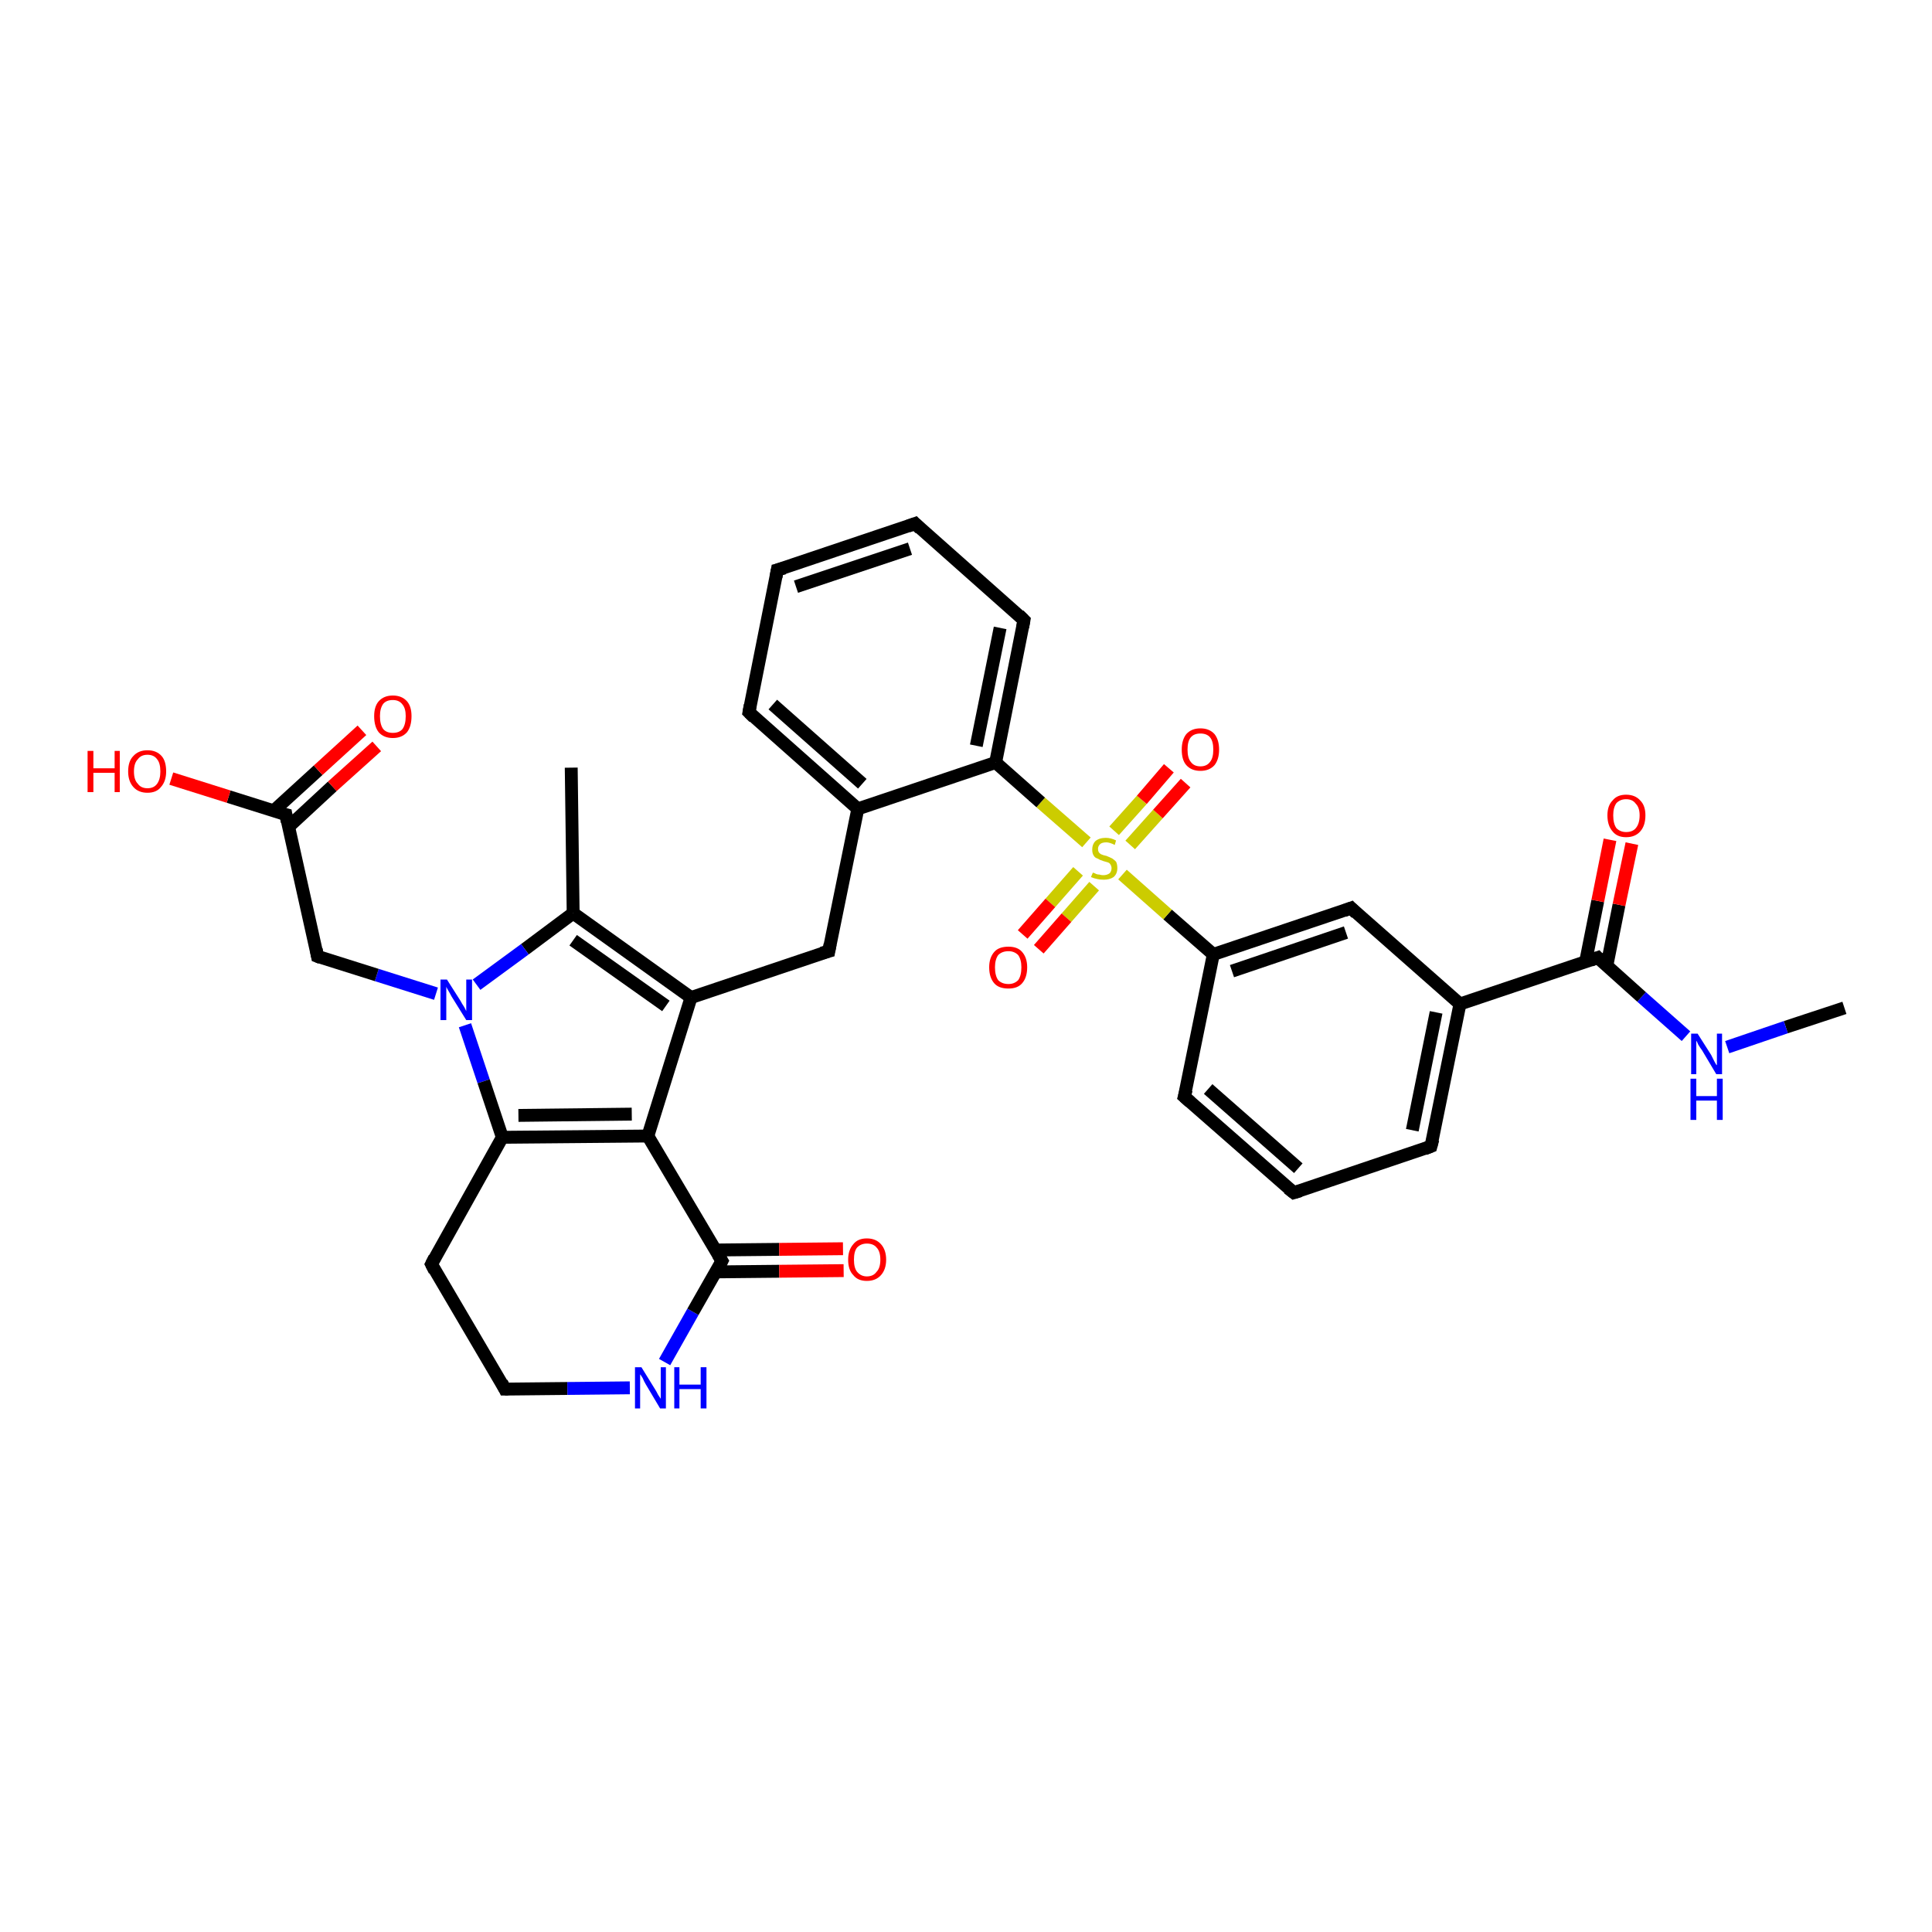 <?xml version='1.0' encoding='iso-8859-1'?>
<svg version='1.1' baseProfile='full'
              xmlns='http://www.w3.org/2000/svg'
                      xmlns:rdkit='http://www.rdkit.org/xml'
                      xmlns:xlink='http://www.w3.org/1999/xlink'
                  xml:space='preserve'
width='300px' height='300px' viewBox='0 0 300 300'>
<!-- END OF HEADER -->
<rect style='opacity:1.0;fill:#FFFFFF;stroke:none' width='300.0' height='300.0' x='0.0' y='0.0'> </rect>
<path class='bond-0 atom-0 atom-1' d='M 286.4,156.5 L 277.3,159.5' style='fill:none;fill-rule:evenodd;stroke:#000000;stroke-width:2.0px;stroke-linecap:butt;stroke-linejoin:miter;stroke-opacity:1' />
<path class='bond-0 atom-0 atom-1' d='M 277.3,159.5 L 268.2,162.6' style='fill:none;fill-rule:evenodd;stroke:#0000FF;stroke-width:2.0px;stroke-linecap:butt;stroke-linejoin:miter;stroke-opacity:1' />
<path class='bond-1 atom-1 atom-2' d='M 261.8,160.9 L 254.9,154.8' style='fill:none;fill-rule:evenodd;stroke:#0000FF;stroke-width:2.0px;stroke-linecap:butt;stroke-linejoin:miter;stroke-opacity:1' />
<path class='bond-1 atom-1 atom-2' d='M 254.9,154.8 L 248.1,148.7' style='fill:none;fill-rule:evenodd;stroke:#000000;stroke-width:2.0px;stroke-linecap:butt;stroke-linejoin:miter;stroke-opacity:1' />
<path class='bond-2 atom-2 atom-3' d='M 249.5,150.0 L 251.4,140.5' style='fill:none;fill-rule:evenodd;stroke:#000000;stroke-width:2.0px;stroke-linecap:butt;stroke-linejoin:miter;stroke-opacity:1' />
<path class='bond-2 atom-2 atom-3' d='M 251.4,140.5 L 253.4,131.0' style='fill:none;fill-rule:evenodd;stroke:#FF0000;stroke-width:2.0px;stroke-linecap:butt;stroke-linejoin:miter;stroke-opacity:1' />
<path class='bond-2 atom-2 atom-3' d='M 246.2,149.4 L 248.1,139.9' style='fill:none;fill-rule:evenodd;stroke:#000000;stroke-width:2.0px;stroke-linecap:butt;stroke-linejoin:miter;stroke-opacity:1' />
<path class='bond-2 atom-2 atom-3' d='M 248.1,139.9 L 250.0,130.4' style='fill:none;fill-rule:evenodd;stroke:#FF0000;stroke-width:2.0px;stroke-linecap:butt;stroke-linejoin:miter;stroke-opacity:1' />
<path class='bond-3 atom-2 atom-4' d='M 248.1,148.7 L 226.7,155.9' style='fill:none;fill-rule:evenodd;stroke:#000000;stroke-width:2.0px;stroke-linecap:butt;stroke-linejoin:miter;stroke-opacity:1' />
<path class='bond-4 atom-4 atom-5' d='M 226.7,155.9 L 222.2,178.0' style='fill:none;fill-rule:evenodd;stroke:#000000;stroke-width:2.0px;stroke-linecap:butt;stroke-linejoin:miter;stroke-opacity:1' />
<path class='bond-4 atom-4 atom-5' d='M 223.0,157.2 L 219.3,175.5' style='fill:none;fill-rule:evenodd;stroke:#000000;stroke-width:2.0px;stroke-linecap:butt;stroke-linejoin:miter;stroke-opacity:1' />
<path class='bond-5 atom-5 atom-6' d='M 222.2,178.0 L 200.9,185.2' style='fill:none;fill-rule:evenodd;stroke:#000000;stroke-width:2.0px;stroke-linecap:butt;stroke-linejoin:miter;stroke-opacity:1' />
<path class='bond-6 atom-6 atom-7' d='M 200.9,185.2 L 183.9,170.3' style='fill:none;fill-rule:evenodd;stroke:#000000;stroke-width:2.0px;stroke-linecap:butt;stroke-linejoin:miter;stroke-opacity:1' />
<path class='bond-6 atom-6 atom-7' d='M 201.6,181.4 L 187.6,169.1' style='fill:none;fill-rule:evenodd;stroke:#000000;stroke-width:2.0px;stroke-linecap:butt;stroke-linejoin:miter;stroke-opacity:1' />
<path class='bond-7 atom-7 atom-8' d='M 183.9,170.3 L 188.4,148.2' style='fill:none;fill-rule:evenodd;stroke:#000000;stroke-width:2.0px;stroke-linecap:butt;stroke-linejoin:miter;stroke-opacity:1' />
<path class='bond-8 atom-8 atom-9' d='M 188.4,148.2 L 209.8,141.0' style='fill:none;fill-rule:evenodd;stroke:#000000;stroke-width:2.0px;stroke-linecap:butt;stroke-linejoin:miter;stroke-opacity:1' />
<path class='bond-8 atom-8 atom-9' d='M 191.3,150.8 L 209.0,144.8' style='fill:none;fill-rule:evenodd;stroke:#000000;stroke-width:2.0px;stroke-linecap:butt;stroke-linejoin:miter;stroke-opacity:1' />
<path class='bond-9 atom-8 atom-10' d='M 188.4,148.2 L 181.3,142.0' style='fill:none;fill-rule:evenodd;stroke:#000000;stroke-width:2.0px;stroke-linecap:butt;stroke-linejoin:miter;stroke-opacity:1' />
<path class='bond-9 atom-8 atom-10' d='M 181.3,142.0 L 174.3,135.8' style='fill:none;fill-rule:evenodd;stroke:#CCCC00;stroke-width:2.0px;stroke-linecap:butt;stroke-linejoin:miter;stroke-opacity:1' />
<path class='bond-10 atom-10 atom-11' d='M 167.4,135.3 L 163.1,140.2' style='fill:none;fill-rule:evenodd;stroke:#CCCC00;stroke-width:2.0px;stroke-linecap:butt;stroke-linejoin:miter;stroke-opacity:1' />
<path class='bond-10 atom-10 atom-11' d='M 163.1,140.2 L 158.8,145.1' style='fill:none;fill-rule:evenodd;stroke:#FF0000;stroke-width:2.0px;stroke-linecap:butt;stroke-linejoin:miter;stroke-opacity:1' />
<path class='bond-10 atom-10 atom-11' d='M 169.9,137.6 L 165.6,142.5' style='fill:none;fill-rule:evenodd;stroke:#CCCC00;stroke-width:2.0px;stroke-linecap:butt;stroke-linejoin:miter;stroke-opacity:1' />
<path class='bond-10 atom-10 atom-11' d='M 165.6,142.5 L 161.3,147.4' style='fill:none;fill-rule:evenodd;stroke:#FF0000;stroke-width:2.0px;stroke-linecap:butt;stroke-linejoin:miter;stroke-opacity:1' />
<path class='bond-11 atom-10 atom-12' d='M 175.5,131.2 L 179.8,126.4' style='fill:none;fill-rule:evenodd;stroke:#CCCC00;stroke-width:2.0px;stroke-linecap:butt;stroke-linejoin:miter;stroke-opacity:1' />
<path class='bond-11 atom-10 atom-12' d='M 179.8,126.4 L 184.1,121.6' style='fill:none;fill-rule:evenodd;stroke:#FF0000;stroke-width:2.0px;stroke-linecap:butt;stroke-linejoin:miter;stroke-opacity:1' />
<path class='bond-11 atom-10 atom-12' d='M 173.0,129.0 L 177.3,124.2' style='fill:none;fill-rule:evenodd;stroke:#CCCC00;stroke-width:2.0px;stroke-linecap:butt;stroke-linejoin:miter;stroke-opacity:1' />
<path class='bond-11 atom-10 atom-12' d='M 177.3,124.2 L 181.5,119.3' style='fill:none;fill-rule:evenodd;stroke:#FF0000;stroke-width:2.0px;stroke-linecap:butt;stroke-linejoin:miter;stroke-opacity:1' />
<path class='bond-12 atom-10 atom-13' d='M 168.7,130.8 L 161.6,124.6' style='fill:none;fill-rule:evenodd;stroke:#CCCC00;stroke-width:2.0px;stroke-linecap:butt;stroke-linejoin:miter;stroke-opacity:1' />
<path class='bond-12 atom-10 atom-13' d='M 161.6,124.6 L 154.6,118.4' style='fill:none;fill-rule:evenodd;stroke:#000000;stroke-width:2.0px;stroke-linecap:butt;stroke-linejoin:miter;stroke-opacity:1' />
<path class='bond-13 atom-13 atom-14' d='M 154.6,118.4 L 159.0,96.3' style='fill:none;fill-rule:evenodd;stroke:#000000;stroke-width:2.0px;stroke-linecap:butt;stroke-linejoin:miter;stroke-opacity:1' />
<path class='bond-13 atom-13 atom-14' d='M 151.6,115.8 L 155.3,97.5' style='fill:none;fill-rule:evenodd;stroke:#000000;stroke-width:2.0px;stroke-linecap:butt;stroke-linejoin:miter;stroke-opacity:1' />
<path class='bond-14 atom-14 atom-15' d='M 159.0,96.3 L 142.1,81.3' style='fill:none;fill-rule:evenodd;stroke:#000000;stroke-width:2.0px;stroke-linecap:butt;stroke-linejoin:miter;stroke-opacity:1' />
<path class='bond-15 atom-15 atom-16' d='M 142.1,81.3 L 120.7,88.5' style='fill:none;fill-rule:evenodd;stroke:#000000;stroke-width:2.0px;stroke-linecap:butt;stroke-linejoin:miter;stroke-opacity:1' />
<path class='bond-15 atom-15 atom-16' d='M 141.3,85.2 L 123.6,91.1' style='fill:none;fill-rule:evenodd;stroke:#000000;stroke-width:2.0px;stroke-linecap:butt;stroke-linejoin:miter;stroke-opacity:1' />
<path class='bond-16 atom-16 atom-17' d='M 120.7,88.5 L 116.3,110.6' style='fill:none;fill-rule:evenodd;stroke:#000000;stroke-width:2.0px;stroke-linecap:butt;stroke-linejoin:miter;stroke-opacity:1' />
<path class='bond-17 atom-17 atom-18' d='M 116.3,110.6 L 133.2,125.6' style='fill:none;fill-rule:evenodd;stroke:#000000;stroke-width:2.0px;stroke-linecap:butt;stroke-linejoin:miter;stroke-opacity:1' />
<path class='bond-17 atom-17 atom-18' d='M 120.0,109.4 L 133.9,121.7' style='fill:none;fill-rule:evenodd;stroke:#000000;stroke-width:2.0px;stroke-linecap:butt;stroke-linejoin:miter;stroke-opacity:1' />
<path class='bond-18 atom-18 atom-19' d='M 133.2,125.6 L 128.7,147.7' style='fill:none;fill-rule:evenodd;stroke:#000000;stroke-width:2.0px;stroke-linecap:butt;stroke-linejoin:miter;stroke-opacity:1' />
<path class='bond-19 atom-19 atom-20' d='M 128.7,147.7 L 107.3,154.9' style='fill:none;fill-rule:evenodd;stroke:#000000;stroke-width:2.0px;stroke-linecap:butt;stroke-linejoin:miter;stroke-opacity:1' />
<path class='bond-20 atom-20 atom-21' d='M 107.3,154.9 L 89.0,141.8' style='fill:none;fill-rule:evenodd;stroke:#000000;stroke-width:2.0px;stroke-linecap:butt;stroke-linejoin:miter;stroke-opacity:1' />
<path class='bond-20 atom-20 atom-21' d='M 103.4,156.2 L 89.0,146.0' style='fill:none;fill-rule:evenodd;stroke:#000000;stroke-width:2.0px;stroke-linecap:butt;stroke-linejoin:miter;stroke-opacity:1' />
<path class='bond-21 atom-21 atom-22' d='M 89.0,141.8 L 88.7,119.2' style='fill:none;fill-rule:evenodd;stroke:#000000;stroke-width:2.0px;stroke-linecap:butt;stroke-linejoin:miter;stroke-opacity:1' />
<path class='bond-22 atom-21 atom-23' d='M 89.0,141.8 L 81.5,147.4' style='fill:none;fill-rule:evenodd;stroke:#000000;stroke-width:2.0px;stroke-linecap:butt;stroke-linejoin:miter;stroke-opacity:1' />
<path class='bond-22 atom-21 atom-23' d='M 81.5,147.4 L 74.0,152.9' style='fill:none;fill-rule:evenodd;stroke:#0000FF;stroke-width:2.0px;stroke-linecap:butt;stroke-linejoin:miter;stroke-opacity:1' />
<path class='bond-23 atom-23 atom-24' d='M 67.7,154.3 L 58.5,151.4' style='fill:none;fill-rule:evenodd;stroke:#0000FF;stroke-width:2.0px;stroke-linecap:butt;stroke-linejoin:miter;stroke-opacity:1' />
<path class='bond-23 atom-23 atom-24' d='M 58.5,151.4 L 49.3,148.5' style='fill:none;fill-rule:evenodd;stroke:#000000;stroke-width:2.0px;stroke-linecap:butt;stroke-linejoin:miter;stroke-opacity:1' />
<path class='bond-24 atom-24 atom-25' d='M 49.3,148.5 L 44.4,126.5' style='fill:none;fill-rule:evenodd;stroke:#000000;stroke-width:2.0px;stroke-linecap:butt;stroke-linejoin:miter;stroke-opacity:1' />
<path class='bond-25 atom-25 atom-26' d='M 44.4,126.5 L 35.5,123.7' style='fill:none;fill-rule:evenodd;stroke:#000000;stroke-width:2.0px;stroke-linecap:butt;stroke-linejoin:miter;stroke-opacity:1' />
<path class='bond-25 atom-25 atom-26' d='M 35.5,123.7 L 26.6,120.9' style='fill:none;fill-rule:evenodd;stroke:#FF0000;stroke-width:2.0px;stroke-linecap:butt;stroke-linejoin:miter;stroke-opacity:1' />
<path class='bond-26 atom-25 atom-27' d='M 44.8,128.4 L 51.6,122.1' style='fill:none;fill-rule:evenodd;stroke:#000000;stroke-width:2.0px;stroke-linecap:butt;stroke-linejoin:miter;stroke-opacity:1' />
<path class='bond-26 atom-25 atom-27' d='M 51.6,122.1 L 58.5,115.9' style='fill:none;fill-rule:evenodd;stroke:#FF0000;stroke-width:2.0px;stroke-linecap:butt;stroke-linejoin:miter;stroke-opacity:1' />
<path class='bond-26 atom-25 atom-27' d='M 42.5,125.9 L 49.4,119.6' style='fill:none;fill-rule:evenodd;stroke:#000000;stroke-width:2.0px;stroke-linecap:butt;stroke-linejoin:miter;stroke-opacity:1' />
<path class='bond-26 atom-25 atom-27' d='M 49.4,119.6 L 56.2,113.4' style='fill:none;fill-rule:evenodd;stroke:#FF0000;stroke-width:2.0px;stroke-linecap:butt;stroke-linejoin:miter;stroke-opacity:1' />
<path class='bond-27 atom-23 atom-28' d='M 72.2,159.2 L 75.1,167.9' style='fill:none;fill-rule:evenodd;stroke:#0000FF;stroke-width:2.0px;stroke-linecap:butt;stroke-linejoin:miter;stroke-opacity:1' />
<path class='bond-27 atom-23 atom-28' d='M 75.1,167.9 L 78.0,176.6' style='fill:none;fill-rule:evenodd;stroke:#000000;stroke-width:2.0px;stroke-linecap:butt;stroke-linejoin:miter;stroke-opacity:1' />
<path class='bond-28 atom-28 atom-29' d='M 78.0,176.6 L 67.0,196.3' style='fill:none;fill-rule:evenodd;stroke:#000000;stroke-width:2.0px;stroke-linecap:butt;stroke-linejoin:miter;stroke-opacity:1' />
<path class='bond-29 atom-29 atom-30' d='M 67.0,196.3 L 78.4,215.7' style='fill:none;fill-rule:evenodd;stroke:#000000;stroke-width:2.0px;stroke-linecap:butt;stroke-linejoin:miter;stroke-opacity:1' />
<path class='bond-30 atom-30 atom-31' d='M 78.4,215.7 L 88.1,215.6' style='fill:none;fill-rule:evenodd;stroke:#000000;stroke-width:2.0px;stroke-linecap:butt;stroke-linejoin:miter;stroke-opacity:1' />
<path class='bond-30 atom-30 atom-31' d='M 88.1,215.6 L 97.8,215.5' style='fill:none;fill-rule:evenodd;stroke:#0000FF;stroke-width:2.0px;stroke-linecap:butt;stroke-linejoin:miter;stroke-opacity:1' />
<path class='bond-31 atom-31 atom-32' d='M 103.2,211.5 L 107.6,203.7' style='fill:none;fill-rule:evenodd;stroke:#0000FF;stroke-width:2.0px;stroke-linecap:butt;stroke-linejoin:miter;stroke-opacity:1' />
<path class='bond-31 atom-31 atom-32' d='M 107.6,203.7 L 112.1,195.8' style='fill:none;fill-rule:evenodd;stroke:#000000;stroke-width:2.0px;stroke-linecap:butt;stroke-linejoin:miter;stroke-opacity:1' />
<path class='bond-32 atom-32 atom-33' d='M 111.1,197.5 L 121.0,197.4' style='fill:none;fill-rule:evenodd;stroke:#000000;stroke-width:2.0px;stroke-linecap:butt;stroke-linejoin:miter;stroke-opacity:1' />
<path class='bond-32 atom-32 atom-33' d='M 121.0,197.4 L 131.0,197.3' style='fill:none;fill-rule:evenodd;stroke:#FF0000;stroke-width:2.0px;stroke-linecap:butt;stroke-linejoin:miter;stroke-opacity:1' />
<path class='bond-32 atom-32 atom-33' d='M 111.1,194.1 L 121.0,194.0' style='fill:none;fill-rule:evenodd;stroke:#000000;stroke-width:2.0px;stroke-linecap:butt;stroke-linejoin:miter;stroke-opacity:1' />
<path class='bond-32 atom-32 atom-33' d='M 121.0,194.0 L 130.9,193.9' style='fill:none;fill-rule:evenodd;stroke:#FF0000;stroke-width:2.0px;stroke-linecap:butt;stroke-linejoin:miter;stroke-opacity:1' />
<path class='bond-33 atom-32 atom-34' d='M 112.1,195.8 L 100.6,176.4' style='fill:none;fill-rule:evenodd;stroke:#000000;stroke-width:2.0px;stroke-linecap:butt;stroke-linejoin:miter;stroke-opacity:1' />
<path class='bond-34 atom-9 atom-4' d='M 209.8,141.0 L 226.7,155.9' style='fill:none;fill-rule:evenodd;stroke:#000000;stroke-width:2.0px;stroke-linecap:butt;stroke-linejoin:miter;stroke-opacity:1' />
<path class='bond-35 atom-18 atom-13' d='M 133.2,125.6 L 154.6,118.4' style='fill:none;fill-rule:evenodd;stroke:#000000;stroke-width:2.0px;stroke-linecap:butt;stroke-linejoin:miter;stroke-opacity:1' />
<path class='bond-36 atom-34 atom-20' d='M 100.6,176.4 L 107.3,154.9' style='fill:none;fill-rule:evenodd;stroke:#000000;stroke-width:2.0px;stroke-linecap:butt;stroke-linejoin:miter;stroke-opacity:1' />
<path class='bond-37 atom-34 atom-28' d='M 100.6,176.4 L 78.0,176.6' style='fill:none;fill-rule:evenodd;stroke:#000000;stroke-width:2.0px;stroke-linecap:butt;stroke-linejoin:miter;stroke-opacity:1' />
<path class='bond-37 atom-34 atom-28' d='M 98.1,173.0 L 80.5,173.2' style='fill:none;fill-rule:evenodd;stroke:#000000;stroke-width:2.0px;stroke-linecap:butt;stroke-linejoin:miter;stroke-opacity:1' />
<path d='M 248.4,149.0 L 248.1,148.7 L 247.0,149.1' style='fill:none;stroke:#000000;stroke-width:2.0px;stroke-linecap:butt;stroke-linejoin:miter;stroke-opacity:1;' />
<path d='M 222.5,176.9 L 222.2,178.0 L 221.2,178.4' style='fill:none;stroke:#000000;stroke-width:2.0px;stroke-linecap:butt;stroke-linejoin:miter;stroke-opacity:1;' />
<path d='M 201.9,184.9 L 200.9,185.2 L 200.0,184.5' style='fill:none;stroke:#000000;stroke-width:2.0px;stroke-linecap:butt;stroke-linejoin:miter;stroke-opacity:1;' />
<path d='M 184.8,171.1 L 183.9,170.3 L 184.2,169.2' style='fill:none;stroke:#000000;stroke-width:2.0px;stroke-linecap:butt;stroke-linejoin:miter;stroke-opacity:1;' />
<path d='M 208.7,141.4 L 209.8,141.0 L 210.6,141.8' style='fill:none;stroke:#000000;stroke-width:2.0px;stroke-linecap:butt;stroke-linejoin:miter;stroke-opacity:1;' />
<path d='M 158.8,97.4 L 159.0,96.3 L 158.2,95.5' style='fill:none;stroke:#000000;stroke-width:2.0px;stroke-linecap:butt;stroke-linejoin:miter;stroke-opacity:1;' />
<path d='M 142.9,82.1 L 142.1,81.3 L 141.0,81.7' style='fill:none;stroke:#000000;stroke-width:2.0px;stroke-linecap:butt;stroke-linejoin:miter;stroke-opacity:1;' />
<path d='M 121.8,88.2 L 120.7,88.5 L 120.5,89.6' style='fill:none;stroke:#000000;stroke-width:2.0px;stroke-linecap:butt;stroke-linejoin:miter;stroke-opacity:1;' />
<path d='M 116.5,109.5 L 116.3,110.6 L 117.1,111.4' style='fill:none;stroke:#000000;stroke-width:2.0px;stroke-linecap:butt;stroke-linejoin:miter;stroke-opacity:1;' />
<path d='M 128.9,146.6 L 128.7,147.7 L 127.6,148.0' style='fill:none;stroke:#000000;stroke-width:2.0px;stroke-linecap:butt;stroke-linejoin:miter;stroke-opacity:1;' />
<path d='M 49.8,148.7 L 49.3,148.5 L 49.1,147.4' style='fill:none;stroke:#000000;stroke-width:2.0px;stroke-linecap:butt;stroke-linejoin:miter;stroke-opacity:1;' />
<path d='M 44.6,127.6 L 44.4,126.5 L 44.0,126.4' style='fill:none;stroke:#000000;stroke-width:2.0px;stroke-linecap:butt;stroke-linejoin:miter;stroke-opacity:1;' />
<path d='M 67.5,195.3 L 67.0,196.3 L 67.5,197.3' style='fill:none;stroke:#000000;stroke-width:2.0px;stroke-linecap:butt;stroke-linejoin:miter;stroke-opacity:1;' />
<path d='M 77.9,214.7 L 78.4,215.7 L 78.9,215.7' style='fill:none;stroke:#000000;stroke-width:2.0px;stroke-linecap:butt;stroke-linejoin:miter;stroke-opacity:1;' />
<path d='M 111.9,196.2 L 112.1,195.8 L 111.5,194.8' style='fill:none;stroke:#000000;stroke-width:2.0px;stroke-linecap:butt;stroke-linejoin:miter;stroke-opacity:1;' />
<path class='atom-1' d='M 263.6 160.5
L 265.7 163.8
Q 265.9 164.2, 266.2 164.8
Q 266.5 165.4, 266.6 165.4
L 266.6 160.5
L 267.4 160.5
L 267.4 166.8
L 266.5 166.8
L 264.3 163.1
Q 264.0 162.7, 263.7 162.2
Q 263.5 161.7, 263.4 161.6
L 263.4 166.8
L 262.6 166.8
L 262.6 160.5
L 263.6 160.5
' fill='#0000FF'/>
<path class='atom-1' d='M 262.5 167.5
L 263.4 167.5
L 263.4 170.2
L 266.6 170.2
L 266.6 167.5
L 267.5 167.5
L 267.5 173.9
L 266.6 173.9
L 266.6 170.9
L 263.4 170.9
L 263.4 173.9
L 262.5 173.9
L 262.5 167.5
' fill='#0000FF'/>
<path class='atom-3' d='M 249.6 126.6
Q 249.6 125.1, 250.4 124.3
Q 251.1 123.4, 252.5 123.4
Q 253.9 123.4, 254.7 124.3
Q 255.5 125.1, 255.5 126.6
Q 255.5 128.2, 254.7 129.1
Q 253.9 130.0, 252.5 130.0
Q 251.1 130.0, 250.4 129.1
Q 249.6 128.2, 249.6 126.6
M 252.5 129.2
Q 253.5 129.2, 254.0 128.6
Q 254.6 127.9, 254.6 126.6
Q 254.6 125.4, 254.0 124.8
Q 253.5 124.1, 252.5 124.1
Q 251.6 124.1, 251.0 124.7
Q 250.5 125.4, 250.5 126.6
Q 250.5 127.9, 251.0 128.6
Q 251.6 129.2, 252.5 129.2
' fill='#FF0000'/>
<path class='atom-10' d='M 169.7 135.5
Q 169.7 135.5, 170.0 135.6
Q 170.3 135.8, 170.7 135.8
Q 171.0 135.9, 171.3 135.9
Q 171.9 135.9, 172.3 135.6
Q 172.6 135.3, 172.6 134.8
Q 172.6 134.5, 172.4 134.2
Q 172.3 134.0, 172.0 133.9
Q 171.7 133.8, 171.3 133.7
Q 170.7 133.5, 170.4 133.3
Q 170.0 133.2, 169.8 132.8
Q 169.6 132.5, 169.6 131.9
Q 169.6 131.1, 170.1 130.6
Q 170.7 130.1, 171.7 130.1
Q 172.5 130.1, 173.3 130.5
L 173.1 131.2
Q 172.3 130.8, 171.8 130.8
Q 171.1 130.8, 170.8 131.1
Q 170.5 131.4, 170.5 131.8
Q 170.5 132.1, 170.6 132.3
Q 170.8 132.6, 171.1 132.7
Q 171.3 132.8, 171.8 132.9
Q 172.3 133.1, 172.7 133.3
Q 173.0 133.5, 173.3 133.8
Q 173.5 134.2, 173.5 134.8
Q 173.5 135.7, 172.9 136.2
Q 172.3 136.6, 171.4 136.6
Q 170.8 136.6, 170.4 136.5
Q 169.9 136.4, 169.4 136.2
L 169.7 135.5
' fill='#CCCC00'/>
<path class='atom-11' d='M 153.6 150.2
Q 153.6 148.7, 154.4 147.8
Q 155.1 147.0, 156.6 147.0
Q 158.0 147.0, 158.7 147.8
Q 159.5 148.7, 159.5 150.2
Q 159.5 151.8, 158.7 152.7
Q 158.0 153.5, 156.6 153.5
Q 155.1 153.5, 154.4 152.7
Q 153.6 151.8, 153.6 150.2
M 156.6 152.8
Q 157.5 152.8, 158.1 152.2
Q 158.6 151.5, 158.6 150.2
Q 158.6 149.0, 158.1 148.3
Q 157.5 147.7, 156.6 147.7
Q 155.6 147.7, 155.0 148.3
Q 154.5 149.0, 154.5 150.2
Q 154.5 151.5, 155.0 152.2
Q 155.6 152.8, 156.6 152.8
' fill='#FF0000'/>
<path class='atom-12' d='M 183.5 116.4
Q 183.5 114.9, 184.2 114.0
Q 185.0 113.1, 186.4 113.1
Q 187.8 113.1, 188.6 114.0
Q 189.3 114.9, 189.3 116.4
Q 189.3 117.9, 188.6 118.8
Q 187.8 119.7, 186.4 119.7
Q 185.0 119.7, 184.2 118.8
Q 183.5 118.0, 183.5 116.4
M 186.4 119.0
Q 187.4 119.0, 187.9 118.3
Q 188.4 117.7, 188.4 116.4
Q 188.4 115.1, 187.9 114.5
Q 187.4 113.9, 186.4 113.9
Q 185.4 113.9, 184.9 114.5
Q 184.4 115.1, 184.4 116.4
Q 184.4 117.7, 184.9 118.3
Q 185.4 119.0, 186.4 119.0
' fill='#FF0000'/>
<path class='atom-23' d='M 69.4 152.1
L 71.5 155.4
Q 71.7 155.8, 72.1 156.4
Q 72.4 157.0, 72.4 157.0
L 72.4 152.1
L 73.3 152.1
L 73.3 158.4
L 72.4 158.4
L 70.1 154.7
Q 69.9 154.3, 69.6 153.8
Q 69.3 153.3, 69.3 153.2
L 69.3 158.4
L 68.4 158.4
L 68.4 152.1
L 69.4 152.1
' fill='#0000FF'/>
<path class='atom-26' d='M 13.6 116.6
L 14.5 116.6
L 14.5 119.3
L 17.8 119.3
L 17.8 116.6
L 18.6 116.6
L 18.6 123.0
L 17.8 123.0
L 17.8 120.0
L 14.5 120.0
L 14.5 123.0
L 13.6 123.0
L 13.6 116.6
' fill='#FF0000'/>
<path class='atom-26' d='M 19.9 119.8
Q 19.9 118.2, 20.7 117.4
Q 21.5 116.5, 22.9 116.5
Q 24.3 116.5, 25.1 117.4
Q 25.8 118.2, 25.8 119.8
Q 25.8 121.3, 25.0 122.2
Q 24.3 123.1, 22.9 123.1
Q 21.5 123.1, 20.7 122.2
Q 19.9 121.3, 19.9 119.8
M 22.9 122.4
Q 23.9 122.4, 24.4 121.7
Q 24.9 121.0, 24.9 119.8
Q 24.9 118.5, 24.4 117.9
Q 23.9 117.2, 22.9 117.2
Q 21.9 117.2, 21.4 117.9
Q 20.8 118.5, 20.8 119.8
Q 20.8 121.1, 21.4 121.7
Q 21.9 122.4, 22.9 122.4
' fill='#FF0000'/>
<path class='atom-27' d='M 58.1 111.2
Q 58.1 109.7, 58.8 108.9
Q 59.6 108.0, 61.0 108.0
Q 62.4 108.0, 63.2 108.9
Q 63.9 109.7, 63.9 111.2
Q 63.9 112.8, 63.2 113.7
Q 62.4 114.6, 61.0 114.6
Q 59.6 114.6, 58.8 113.7
Q 58.1 112.8, 58.1 111.2
M 61.0 113.8
Q 62.0 113.8, 62.5 113.2
Q 63.0 112.5, 63.0 111.2
Q 63.0 110.0, 62.5 109.4
Q 62.0 108.7, 61.0 108.7
Q 60.0 108.7, 59.5 109.3
Q 59.0 110.0, 59.0 111.2
Q 59.0 112.5, 59.5 113.2
Q 60.0 113.8, 61.0 113.8
' fill='#FF0000'/>
<path class='atom-31' d='M 99.6 212.3
L 101.7 215.7
Q 101.9 216.0, 102.2 216.6
Q 102.6 217.2, 102.6 217.2
L 102.6 212.3
L 103.4 212.3
L 103.4 218.7
L 102.5 218.7
L 100.3 215.0
Q 100.0 214.5, 99.8 214.0
Q 99.5 213.5, 99.4 213.4
L 99.4 218.7
L 98.6 218.7
L 98.6 212.3
L 99.6 212.3
' fill='#0000FF'/>
<path class='atom-31' d='M 104.7 212.3
L 105.5 212.3
L 105.5 215.0
L 108.8 215.0
L 108.8 212.3
L 109.7 212.3
L 109.7 218.7
L 108.8 218.7
L 108.8 215.7
L 105.5 215.7
L 105.5 218.7
L 104.7 218.7
L 104.7 212.3
' fill='#0000FF'/>
<path class='atom-33' d='M 131.7 195.6
Q 131.7 194.1, 132.5 193.2
Q 133.2 192.3, 134.6 192.3
Q 136.0 192.3, 136.8 193.2
Q 137.6 194.1, 137.6 195.6
Q 137.6 197.1, 136.8 198.0
Q 136.0 198.9, 134.6 198.9
Q 133.2 198.9, 132.5 198.0
Q 131.7 197.2, 131.7 195.6
M 134.6 198.2
Q 135.6 198.2, 136.1 197.5
Q 136.7 196.9, 136.7 195.6
Q 136.7 194.3, 136.1 193.7
Q 135.6 193.1, 134.6 193.1
Q 133.7 193.1, 133.1 193.7
Q 132.6 194.3, 132.6 195.6
Q 132.6 196.9, 133.1 197.5
Q 133.7 198.2, 134.6 198.2
' fill='#FF0000'/>
</svg>
